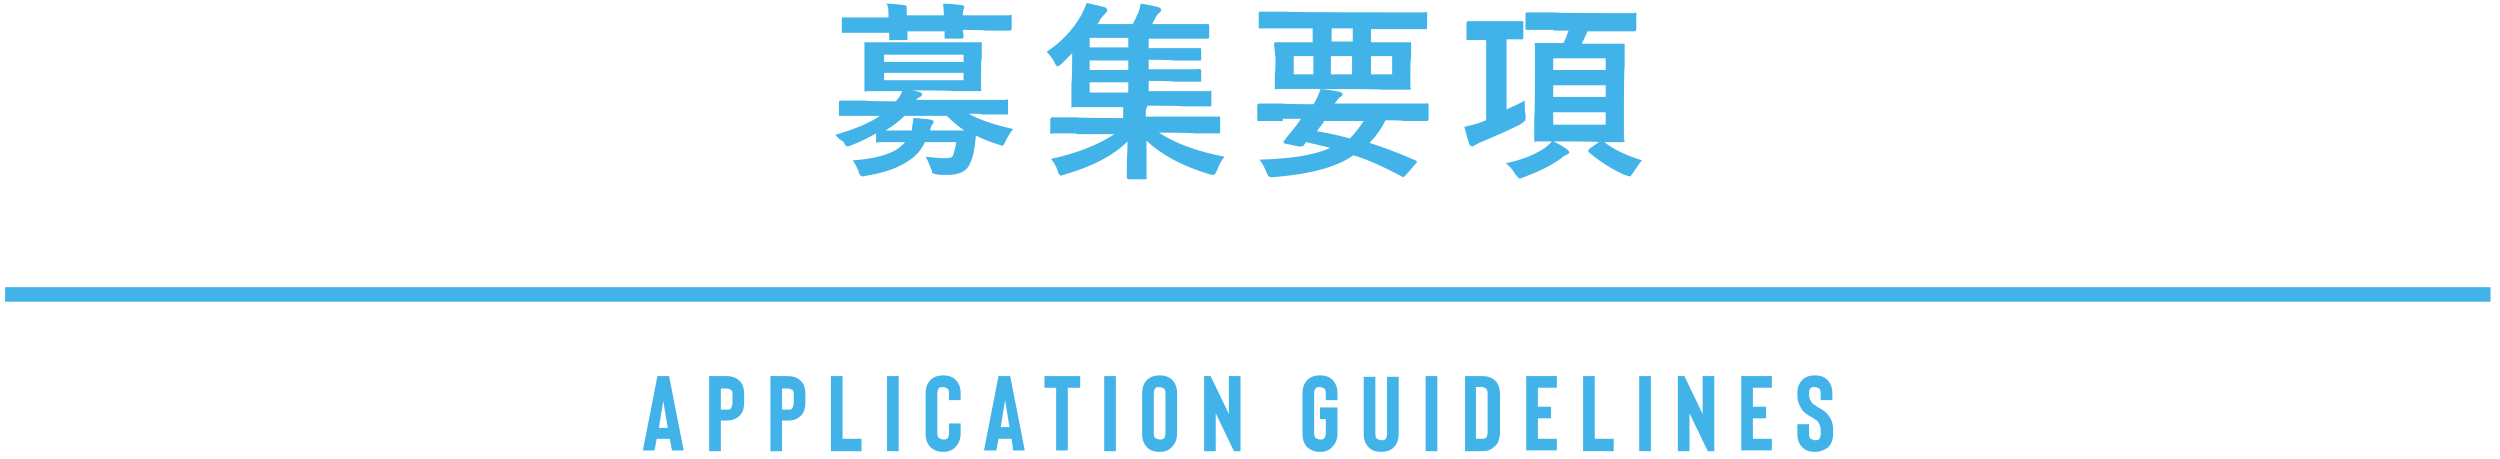 <?xml version="1.0" encoding="UTF-8"?>
<svg id="_レイヤー_1" data-name="レイヤー_1" xmlns="http://www.w3.org/2000/svg" version="1.1" viewBox="0 0 343 63">
  <!-- Generator: Adobe Illustrator 29.1.0, SVG Export Plug-In . SVG Version: 2.1.0 Build 142)  -->
  <defs>
    <style>
      .st0 {
        fill: #41b3e9;
      }
    </style>
  </defs>
  <g>
    <path class="st0" d="M91.9,60.2h-1.8l-.3,1.6h-1.6l2-10.2h1.6l2,10.2h-1.6l-.3-1.6ZM91.6,58.6l-.6-3.6-.6,3.7h1.2Z"/>
    <path class="st0" d="M98.9,61.9h-1.6v-10.3h2.4c.7,0,1.3.2,1.7.6.5.4.7,1.1.7,1.9v1.1c0,.8-.2,1.5-.7,1.9-.4.4-1,.6-1.7.6h-.8v4.2ZM98.9,56.2h.8c.3,0,.5,0,.6-.2,0,0,.2-.4.2-.7v-1.1c0-.3,0-.6-.2-.7,0,0-.3-.2-.6-.2h-.8v2.9Z"/>
    <path class="st0" d="M107.3,61.9h-1.6v-10.3h2.4c.7,0,1.3.2,1.7.6.5.4.7,1.1.7,1.9v1.1c0,.8-.2,1.5-.7,1.9-.4.4-1,.6-1.7.6h-.8v4.2ZM107.3,56.2h.8c.3,0,.5,0,.6-.2,0,0,.2-.4.2-.7v-1.1c0-.3,0-.6-.2-.7,0,0-.3-.2-.6-.2h-.8v2.9Z"/>
    <path class="st0" d="M118.3,61.9h-4.3v-10.3h1.6v8.6h2.6v1.7s.1,0,.1,0Z"/>
    <path class="st0" d="M123.3,61.9h-1.6v-10.3h1.6v10.3Z"/>
    <path class="st0" d="M129.4,62c-.7,0-1.2-.2-1.7-.6-.5-.5-.7-1.1-.7-1.9v-5.5c0-.8.2-1.4.7-1.9.4-.4,1-.6,1.7-.6s1.3.2,1.7.6c.5.5.7,1.1.7,1.9v.9h-1.6v-.9c0-.4-.1-.6-.2-.7-.1,0-.3-.2-.6-.2s-.5,0-.6.2c-.1,0-.2.4-.2.7v5.4c0,.4.1.6.2.7.1,0,.3.2.6.2s.5,0,.6-.2c.1,0,.2-.4.2-.7v-1.3h1.6v1.3c0,.8-.2,1.4-.7,1.9-.4.5-1,.7-1.7.7Z"/>
    <path class="st0" d="M138.8,60.2h-1.8l-.3,1.6h-1.7l2-10.2h1.6l2,10.2h-1.6l-.2-1.6ZM138.5,58.6l-.6-3.7-.6,3.7h1.2Z"/>
    <path class="st0" d="M148.1,53.2h-1.6v8.6h-1.6v-8.6h-1.6v-1.6h4.9v1.6h0Z"/>
    <path class="st0" d="M153.1,61.9h-1.6v-10.3h1.6v10.3Z"/>
    <path class="st0" d="M159.1,62c-.7,0-1.3-.2-1.7-.6-.5-.5-.7-1.1-.7-1.9v-5.5c0-.8.2-1.4.7-1.9.4-.4,1-.6,1.7-.6s1.3.2,1.7.6c.5.5.7,1.1.7,1.9v5.4c0,.8-.2,1.4-.7,1.9-.4.5-1,.7-1.7.7ZM159.1,53.1c-.3,0-.5,0-.6.2-.1,0-.2.4-.2.7v5.4c0,.4.1.6.2.7.1,0,.3.2.6.2s.5,0,.6-.2c.1,0,.2-.4.2-.7v-5.4c0-.4-.1-.6-.2-.7-.1,0-.3-.2-.6-.2Z"/>
    <path class="st0" d="M170.2,61.9h-.9l-2.5-5.2v5.2h-1.6v-10.3h.9l2.5,5.2v-5.2h1.6v10.3Z"/>
    <path class="st0" d="M181.1,62c-.7,0-1.2-.2-1.7-.6-.5-.5-.7-1.1-.7-1.9v-5.5c0-.8.2-1.4.7-1.9.4-.4,1-.6,1.7-.6s1.3.2,1.7.6c.5.5.7,1.1.7,1.9v.9h-1.6v-.9c0-.4-.1-.6-.2-.7-.1,0-.3-.2-.6-.2s-.5,0-.6.2c-.1,0-.2.4-.2.7v5.4c0,.4.1.6.2.7.1,0,.3.2.6.2s.5,0,.6-.2c.1,0,.2-.4.2-.7v-1.9h-.8v-1.6h2.4v3.5c0,.8-.2,1.4-.7,1.9-.4.5-1,.7-1.7.7Z"/>
    <path class="st0" d="M189.5,62c-.7,0-1.3-.2-1.7-.6-.5-.5-.7-1.1-.7-1.9v-7.8h1.6v7.8c0,.4.1.6.2.7.1,0,.3.2.6.2s.5,0,.6-.2c.1,0,.2-.4.2-.7v-7.8h1.6v7.8c0,.8-.2,1.4-.7,1.9-.4.4-1,.6-1.7.6Z"/>
    <path class="st0" d="M197.2,61.9h-1.6v-10.3h1.6v10.3Z"/>
    <path class="st0" d="M203.4,61.9h-2.4v-10.3h2.4c.7,0,1.3.2,1.7.6.5.4.7,1.1.7,1.9v5.3c0,.4-.1.8-.2,1.1-.1.3-.3.6-.6.8-.4.4-.9.6-1.6.6ZM202.5,60.2h.8c.3,0,.5,0,.6-.2.1,0,.2-.3.2-.7v-5.3c0-.3-.1-.6-.2-.7-.1,0-.3-.2-.6-.2h-.8v7.1Z"/>
    <path class="st0" d="M211,53.2v2.6h1.8v1.6h-1.8v2.8h2.6v1.6h-4.2v-10.2h4.2v1.6s-2.6,0-2.6,0Z"/>
    <path class="st0" d="M221.4,61.9h-4.2v-10.3h1.6v8.6h2.6v1.7h0Z"/>
    <path class="st0" d="M226.5,61.9h-1.6v-10.3h1.6v10.3Z"/>
    <path class="st0" d="M235.2,61.9h-.9l-2.5-5.2v5.2h-1.6v-10.3h.9l2.5,5.2v-5.2h1.6v10.3Z"/>
    <path class="st0" d="M240.5,53.2v2.6h1.8v1.6h-1.8v2.8h2.6v1.6h-4.2v-10.2h4.2v1.6s-2.6,0-2.6,0Z"/>
    <path class="st0" d="M249,62c-.7,0-1.3-.2-1.7-.6-.5-.5-.7-1.1-.7-1.9v-1.3h1.6v1.3c0,.4.1.6.2.7.1,0,.3.2.6.2s.5,0,.6-.2c.1,0,.2-.4.2-.7v-.6c0-.4-.2-.8-.5-1.2-.1,0-.3-.2-.6-.4-.5-.2-.8-.5-1-.6-.4-.3-.6-.7-.8-1.1-.2-.4-.3-.8-.3-1.3v-.3c0-.8.2-1.4.7-1.9.4-.4,1-.6,1.7-.6s1.3.2,1.7.6c.5.5.7,1.1.7,1.9v.9h-1.6v-.9c0-.4-.1-.6-.2-.7-.1,0-.3-.2-.6-.2s-.5,0-.6.2c-.1,0-.2.4-.2.7v.2c0,.4.2.8.5,1.2.1,0,.3.2.6.4.5.3.9.5,1.1.7.7.6,1.1,1.4,1.1,2.4v.6c0,.8-.2,1.4-.7,1.9-.6.4-1.1.6-1.8.6Z"/>
  </g>
  <g>
    <path class="st0" d="M114.6,18.5c2.7-.8,4.7-1.6,6.1-2.6h-5.3c-.2.1-.3,0-.3-.2v-1.6c0-.2,0-.3.3-.3h3.3c0,.1,4.2.1,4.2.1.4-.4.7-.9.9-1.4h-4.9c0,.1-.2.1-.3,0v-2.3c0,0,0-2.1,0-2.1v-2c0,0,0-.2,0-.3h3.8c0,0,8.4,0,8.4,0h3.6c.1,0,.2,0,.3,0v2.2c-.1,0-.1,2.2-.1,2.2v2q.1.2,0,.3h-3.8c0-.1-5.6-.1-5.6-.1l.9.2c.3.1.4.2.4.3,0,.2,0,.3-.3.4-.2.1-.4.2-.5.4h12.3c.1-.1.2-.1.3,0v2h-3.5c0-.1-1.9-.1-1.9-.1,1.4.8,3.4,1.5,6.1,2.1-.4.5-.7,1-1,1.6-.2.5-.4.7-.5.7,0,0-.2-.1-.6-.2-1-.3-2-.7-3-1.2-.1.7-.1,1.2-.2,1.6-.1,1-.4,1.9-.8,2.6-.5.8-1.5,1.2-2.9,1.2s-1.1,0-1.5-.1c-.3,0-.5-.1-.6-.2,0-.1,0-.3-.2-.6-.2-.6-.4-1.1-.7-1.6,1,.1,1.8.2,2.7.2s1-.2,1.1-.5.3-.9.4-1.7h-4.3c-.5,1.1-1.3,2-2.3,2.6-1.3.9-3.2,1.6-5.7,2-.3.1-.5.1-.6.1-.2,0-.4-.2-.5-.7-.2-.5-.4-.9-.8-1.5,3-.2,5-.8,6.2-1.6.4-.3.7-.6,1-.9h-3.7c0,.1-.2.1-.3,0v-1.2c-1,.6-2.1,1.1-3.3,1.6-.3.1-.5.2-.6.2-.2,0-.4-.2-.6-.7-.5-.2-.8-.6-1.2-1ZM121.5.5c1,0,1.8.1,2.5.2.2,0,.4.1.4.2,0,0,0,.2,0,.4s0,.5,0,.8h5.1c0-.8-.1-1.3-.1-1.6,1,0,1.8.1,2.5.2.2,0,.4.1.4.2,0,0,0,.2-.1.4s-.1.5-.1.8h6.4c.1-.1.2-.1.3,0v1.8q0,.2-.1.3h-3.5c0-.1-3.1-.1-3.1-.1,0,0,0,.3.1.6v.3c0,0,0,.2-.1.3h-2.2c-.1,0-.2,0-.3,0v-1h-5.1v.9c0,0,0,.2,0,.3h-2.2q-.2,0-.3,0v-1h-6.2c0,0-.2,0-.3,0v-1.9c0,0,0-.2,0-.2h3.5c0,0,2.9,0,2.9,0,0-.9,0-1.4-.2-1.8ZM132.2,7.5h-10.9v1h10.9v-1ZM132.2,11v-1h-10.9v1h10.9ZM127.6,17.9h4.7c-.9-.6-1.7-1.3-2.4-2h-5.8c-.7.7-1.6,1.4-2.6,2h3.6c0-.6.2-1.1.2-1.5v-.2c.3,0,.8,0,1.3.1.5,0,.9.1,1,.1.3.1.5.1.5.3s-.1.2-.2.4c-.1.1-.2.4-.3.8Z"/>
    <path class="st0" d="M147.7,18.3h-3.3c-.1.1-.2.1-.3,0v-1.9c0-.2.1-.3.3-.3h3.3c0,.1,6.4.1,6.4.1v-1.5h-6.9c-.1.1-.2.1-.2,0v-3.3c.1,0,.1-4.1.1-4.1l-1.5,1.5c-.3.2-.4.3-.5.3s-.3-.2-.4-.5c-.3-.6-.7-1.1-1.1-1.5,2-1.3,3.6-3,4.8-5.1.3-.6.5-1.1.7-1.6.9.2,1.7.4,2.5.6.2.1.3.2.3.4s-.1.3-.2.4c-.2.2-.5.5-.7.8l-.4.7h4.8c.3-.5.5-1,.7-1.4s.3-.9.4-1.4c.9.1,1.7.3,2.5.5.2.1.3.2.3.4s-.1.2-.3.4c-.2.2-.4.4-.5.7-.2.4-.4.7-.4.8h7.5c.2,0,.3,0,.3.2v1.5q0,.2-.1.3h-3.7c0,0-4.5,0-4.5,0v1.3h6.8q.2,0,.3,0s.1,0,.1.2v1.3c0,.1,0,.2-.1.2h-3.8c0-.1-3.3-.1-3.3-.1v1.3h6.8q.2-.1.3,0s.1.1.1.2v1.3c0,.1,0,.2-.1.2h-3.8c0-.1-3.3-.1-3.3-.1v1.4h8.4c.1-.1.2-.1.2,0v2s-.1.1-.2.1h-3.6c0-.1-5-.1-5-.1v.2c-.2.1-.2.5-.2,1.1v.2h9.9c.2-.1.3,0,.3.2v2.1h-3.5c0-.1-4.9-.1-4.9-.1,2.3,1.5,5.3,2.6,9,3.3-.4.5-.7,1-1,1.8-.2.5-.4.7-.5.7s-.3,0-.6-.1c-3.6-1.1-6.5-2.6-8.6-4.6v5c.1.2,0,.3-.2.3h-2.2c-.2,0-.3-.1-.3-.3v-1.7c0-1,.1-2.1.1-3.2-1.9,1.9-4.7,3.4-8.5,4.5-.4.1-.6.2-.6.2-.2,0-.4-.2-.5-.7-.2-.6-.5-1.1-.9-1.6,3.7-.8,6.6-2,8.7-3.4,0,0-5.2,0-5.2,0ZM149.5,6.5h5.3v-1.3h-5.3v1.3ZM149.5,9.6h5.3v-1.3h-5.3v1.3ZM149.5,12.7h5.3v-1.4h-5.3v1.4Z"/>
    <path class="st0" d="M176,16.6h-3.2c-.2.1-.3,0-.3-.2v-1.9c0-.2.1-.3.3-.3h3.2c0,.1,4.2.1,4.2.1.4-.6.7-1.3,1-2.1.9.1,1.7.2,2.6.4.3.1.4.2.4.3,0,.2-.1.3-.3.4-.2.1-.4.4-.8.9h12.6c.2-.1.3,0,.3.2v1.9c0,.2-.1.3-.3.3h-3.2c0-.1-2.4-.1-2.4-.1-.6,1.2-1.3,2.2-2.2,3.1,1.9.6,4,1.4,6.3,2.4.1.1.2.1.2.2s-.1.2-.2.3l-1.3,1.5c-.2.2-.3.3-.4.3,0,0-.1,0-.2-.1-2.2-1.2-4.4-2.2-6.6-2.9-2.4,1.7-6.1,2.6-10.9,3h-.4c-.2,0-.4-.1-.4-.2-.1-.1-.2-.3-.3-.6-.2-.5-.5-1.1-.9-1.6,4.2-.1,7.5-.6,9.7-1.6-.6-.2-1.7-.4-3.3-.8,0,0-.1.1-.3.4-.1.2-.3.2-.5.2h-.2l-1.9-.4c-.1,0-.2-.1-.2-.2s0-.1.1-.2l.6-.8c.4-.4.7-.9,1-1.2l.7-1h-2.5v.3ZM176.3,3.9h-3.3c-.1,0-.2,0-.3,0V1.8c0-.1,0-.2.1-.2h3.5c0,.1,15.9.1,15.9.1h3.3c.1-.1.2-.1.3,0v2.1c0,0,0,.2-.1.2h-3.5c0,0-4.1,0-4.1,0v1.8h5.2c.1,0,.2,0,.3,0v2.1c-.1,0-.1,2.2-.1,2.2v1.9c.1.1.1.2,0,.3s-.1,0-.2,0h-3.6c0-.1-11-.1-11-.1h-3.6c-.1.1-.2.1-.2,0v-2.1c.1,0,.1-2.1.1-2.1l-.2-1.9c0,0,0-.2.1-.3h3.8c0,0,1.4,0,1.4,0v-1.9h-3.8ZM177.5,10.2h2.7v-2.5h-2.7v2.5ZM187.1,16.6h-5.4c-.3.5-.7.9-1,1.4,1.7.3,3.1.6,4.5,1,.7-.7,1.3-1.5,1.9-2.4ZM182.7,5.7h2.9v-1.8h-2.9v1.8ZM185.5,10.2v-2.5h-2.9v2.5h2.9ZM191,10.2v-2.5h-2.9v2.5h2.9Z"/>
    <path class="st0" d="M209.2,13.9v.7c0,.4,0,.8.1,1.1v.5c0,.2,0,.3-.1.4s-.3.2-.5.4c-1.5.8-3.4,1.6-5.5,2.5-.3.1-.6.3-.8.4s-.3.2-.4.2-.3-.1-.4-.3c-.2-.5-.4-1.4-.7-2.4.9-.2,1.7-.4,2.2-.6l.8-.3V5.5h-2.5c-.1,0-.2,0-.2,0v-2.3c0-.2.1-.3.3-.3h2.4c0,0,2.5,0,2.5,0h2.3c.1,0,.2,0,.3,0v2.2q0,.2-.1.3h-2.2c0,0,0,9.6,0,9.6.7-.3,1.6-.7,2.5-1.2ZM213,19.3c.9.5,1.5.8,2,1.2.2.1.3.3.3.4s-.1.2-.3.3c-.2.1-.5.2-.8.5-1.3,1-3,1.8-5.1,2.6-.3.1-.5.2-.6.2s-.3-.2-.6-.6c-.4-.7-.9-1.2-1.3-1.5,2.4-.5,4.2-1.3,5.5-2.2.4-.4.7-.6.9-.9ZM213.2,4.1h-3.5q-.2,0-.3,0s-.1,0-.1-.2v-1.9q0-.2.1-.3h3.8c0,.1,7.5.1,7.5.1h3.5c.1-.1.2-.1.3,0v2.2c0,.2-.1.3-.3.3h-3.5c0,0-2.9,0-2.9,0-.2.4-.4,1-.8,1.7h5.6c.1,0,.2,0,.3,0v3.2c-.1,0-.1,6.9-.1,6.9v3c.1.1.1.2.1.3,0,0-.1.1-.2.1h-3.3c0-.1-5.3-.1-5.3-.1h-3.3q-.2.1-.3,0v-3.3c.1,0,.1-6.9.1-6.9v-3c-.1,0-.1-.2,0-.3h3.6c0,0,.3,0,.3,0,.3-.5.5-1.1.7-1.7h-2ZM220.3,8h-7.2v1.6h7.2v-1.6ZM213.1,13.3h7.2v-1.6h-7.2v1.6ZM220.3,17.1v-1.7h-7.2v1.7h7.2ZM225.3,22c-.2.1-.6.8-1.3,1.8-.2.3-.3.4-.4.4s-.3-.1-.7-.2c-1.8-.8-3.5-1.9-4.9-3.1q-.1-.1-.1-.2c0-.1.1-.2.2-.3l1.4-1c.1-.1.2-.1.3-.1s.2,0,.2.1c1.2,1,3,1.9,5.3,2.6Z"/>
  </g>
  <rect class="st0" x=".7" y="39.4" width="341" height="2"/>
</svg>